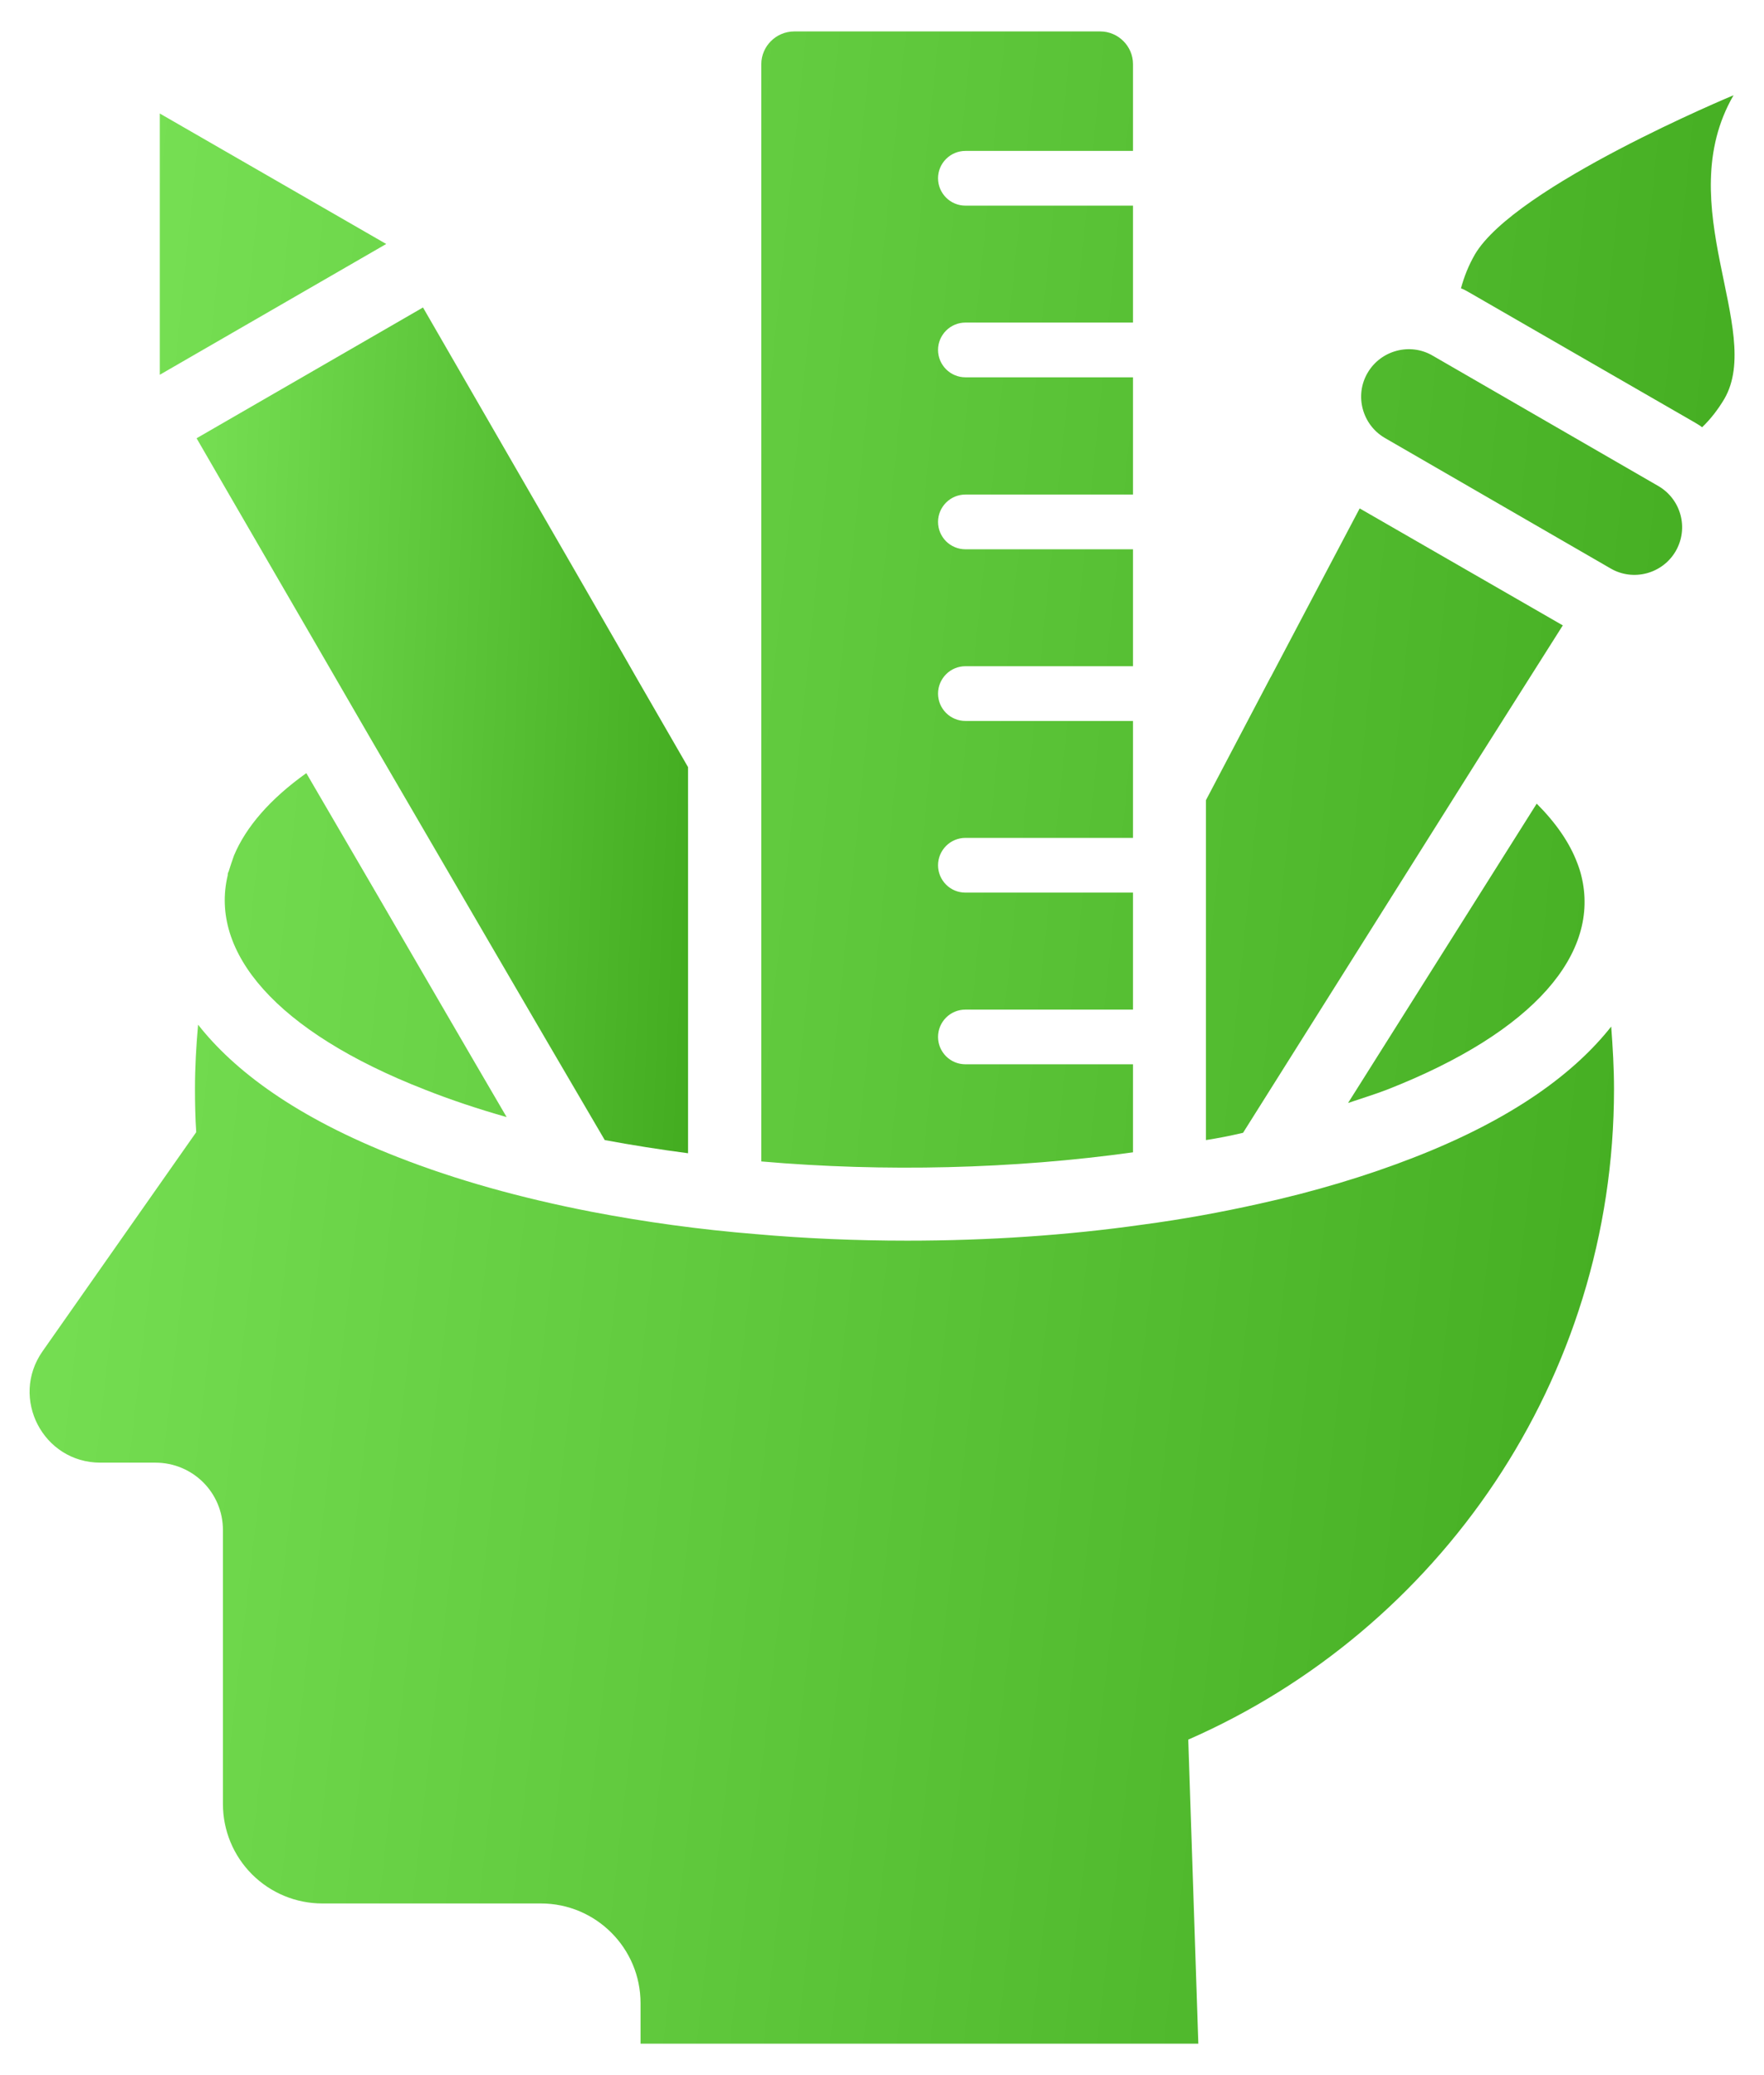 <svg xmlns="http://www.w3.org/2000/svg" width="34" height="40" viewBox="0 0 34 40" fill="none"><path d="M4.51 16.491C4.474 16.594 4.438 16.697 4.407 16.8C4.395 16.818 4.389 16.842 4.389 16.873C4.038 18.346 5.304 19.879 8.195 21.006C8.686 21.2 9.213 21.376 9.765 21.533C8.953 20.145 8.086 18.648 7.226 17.17L5.904 14.903C5.207 15.4 4.741 15.939 4.51 16.491ZM26.729 21.006C29.595 19.885 30.844 18.364 30.48 16.885C30.462 16.806 30.432 16.715 30.401 16.636C30.256 16.248 29.989 15.861 29.619 15.491L25.983 21.261C26.232 21.176 26.492 21.097 26.729 21.006ZM33.413 1.836C33.413 1.836 29.195 3.588 28.425 4.909C28.304 5.121 28.22 5.333 28.159 5.558C28.213 5.576 28.262 5.606 28.316 5.636L32.668 8.145C32.716 8.176 32.765 8.2 32.807 8.236C32.971 8.079 33.116 7.891 33.238 7.685C34.001 6.358 32.189 3.952 33.413 1.836ZM3.08 2.188V7.224L7.444 4.703L3.08 2.188ZM31.965 9.37L27.613 6.855C27.177 6.6 26.613 6.752 26.359 7.188C26.104 7.624 26.256 8.188 26.692 8.442L31.044 10.958C31.48 11.212 32.044 11.061 32.298 10.624C32.553 10.182 32.401 9.624 31.965 9.37ZM28.504 14.612L30.122 12.055L26.207 9.8L25.577 10.994L24.498 13.042L24.486 13.061L23.244 15.424V21.976C23.486 21.939 23.723 21.891 23.959 21.836L28.504 14.612ZM21.838 22.212V20.515H18.607C18.468 20.515 18.333 20.46 18.235 20.361C18.136 20.262 18.08 20.128 18.08 19.988C18.08 19.848 18.136 19.714 18.235 19.615C18.333 19.516 18.468 19.461 18.607 19.461H21.838V17.206H18.607C18.468 17.206 18.333 17.151 18.235 17.052C18.136 16.953 18.08 16.819 18.08 16.679C18.08 16.539 18.136 16.405 18.235 16.306C18.333 16.207 18.468 16.151 18.607 16.151H21.838V13.897H18.607C18.468 13.897 18.333 13.841 18.235 13.743C18.136 13.644 18.08 13.51 18.08 13.37C18.08 13.23 18.136 13.096 18.235 12.997C18.333 12.898 18.468 12.842 18.607 12.842H21.838V10.588H18.607C18.468 10.588 18.333 10.532 18.235 10.434C18.136 10.335 18.08 10.2 18.08 10.061C18.08 9.921 18.136 9.787 18.235 9.688C18.333 9.589 18.468 9.533 18.607 9.533H21.838V7.273H18.607C18.468 7.273 18.333 7.217 18.235 7.118C18.136 7.019 18.08 6.885 18.08 6.745C18.08 6.606 18.136 6.472 18.235 6.373C18.333 6.274 18.468 6.218 18.607 6.218H21.838V3.964H18.607C18.468 3.964 18.333 3.908 18.235 3.809C18.136 3.71 18.08 3.576 18.08 3.436C18.08 3.297 18.136 3.162 18.235 3.064C18.333 2.965 18.468 2.909 18.607 2.909H21.838V1.236C21.838 0.891 21.553 0.606 21.207 0.606H15.31C14.959 0.606 14.674 0.891 14.674 1.236V22.388C17.044 22.594 19.535 22.533 21.838 22.212Z" fill="url(#paint0_linear_759_678)"></path><path d="M27.243 22.315C26.34 22.667 25.334 22.97 24.261 23.206C23.552 23.364 22.8 23.503 22.025 23.606C20.576 23.812 19.043 23.915 17.485 23.915C16.503 23.915 15.515 23.873 14.558 23.788C13.498 23.702 12.444 23.558 11.4 23.358C10.025 23.091 8.776 22.739 7.679 22.309C5.685 21.533 4.503 20.624 3.818 19.752C3.782 20.158 3.758 20.57 3.758 20.988C3.758 21.267 3.764 21.552 3.782 21.824L0.819 26.049C0.188 26.952 0.831 28.194 1.934 28.194H2.994C3.715 28.194 4.297 28.77 4.297 29.497V34.776C4.297 35.284 4.499 35.771 4.858 36.13C5.217 36.489 5.705 36.691 6.212 36.691H10.425C11.485 36.691 12.346 37.552 12.346 38.612V39.394H23.097L22.903 33.533C27.728 31.418 31.109 26.594 31.109 20.994C31.109 20.588 31.085 20.188 31.055 19.788C30.37 20.655 29.206 21.552 27.243 22.315Z" fill="url(#paint1_linear_759_678)"></path><path d="M7.104 14.17C8.601 16.739 10.262 19.6 11.656 21.976C12.177 22.073 12.716 22.158 13.262 22.23V14.788L12.262 13.055L12.037 12.661L11.074 10.988L8.153 5.927L3.789 8.448C4.516 9.709 5.741 11.812 7.104 14.17Z" fill="url(#paint2_linear_759_678)"></path><defs><linearGradient id="paint0_linear_759_678" x1="33.432" y1="22.508" x2="1.175" y2="19.203" gradientUnits="userSpaceOnUse"><stop stop-color="#43AC20"></stop><stop offset="1" stop-color="#76DF53"></stop></linearGradient><linearGradient id="paint1_linear_759_678" x1="31.109" y1="39.394" x2="-1.26" y2="35.674" gradientUnits="userSpaceOnUse"><stop stop-color="#43AC20"></stop><stop offset="1" stop-color="#76DF53"></stop></linearGradient><linearGradient id="paint2_linear_759_678" x1="13.262" y1="22.23" x2="3.108" y2="21.794" gradientUnits="userSpaceOnUse"><stop stop-color="#43AC20"></stop><stop offset="1" stop-color="#76DF53"></stop></linearGradient></defs></svg>